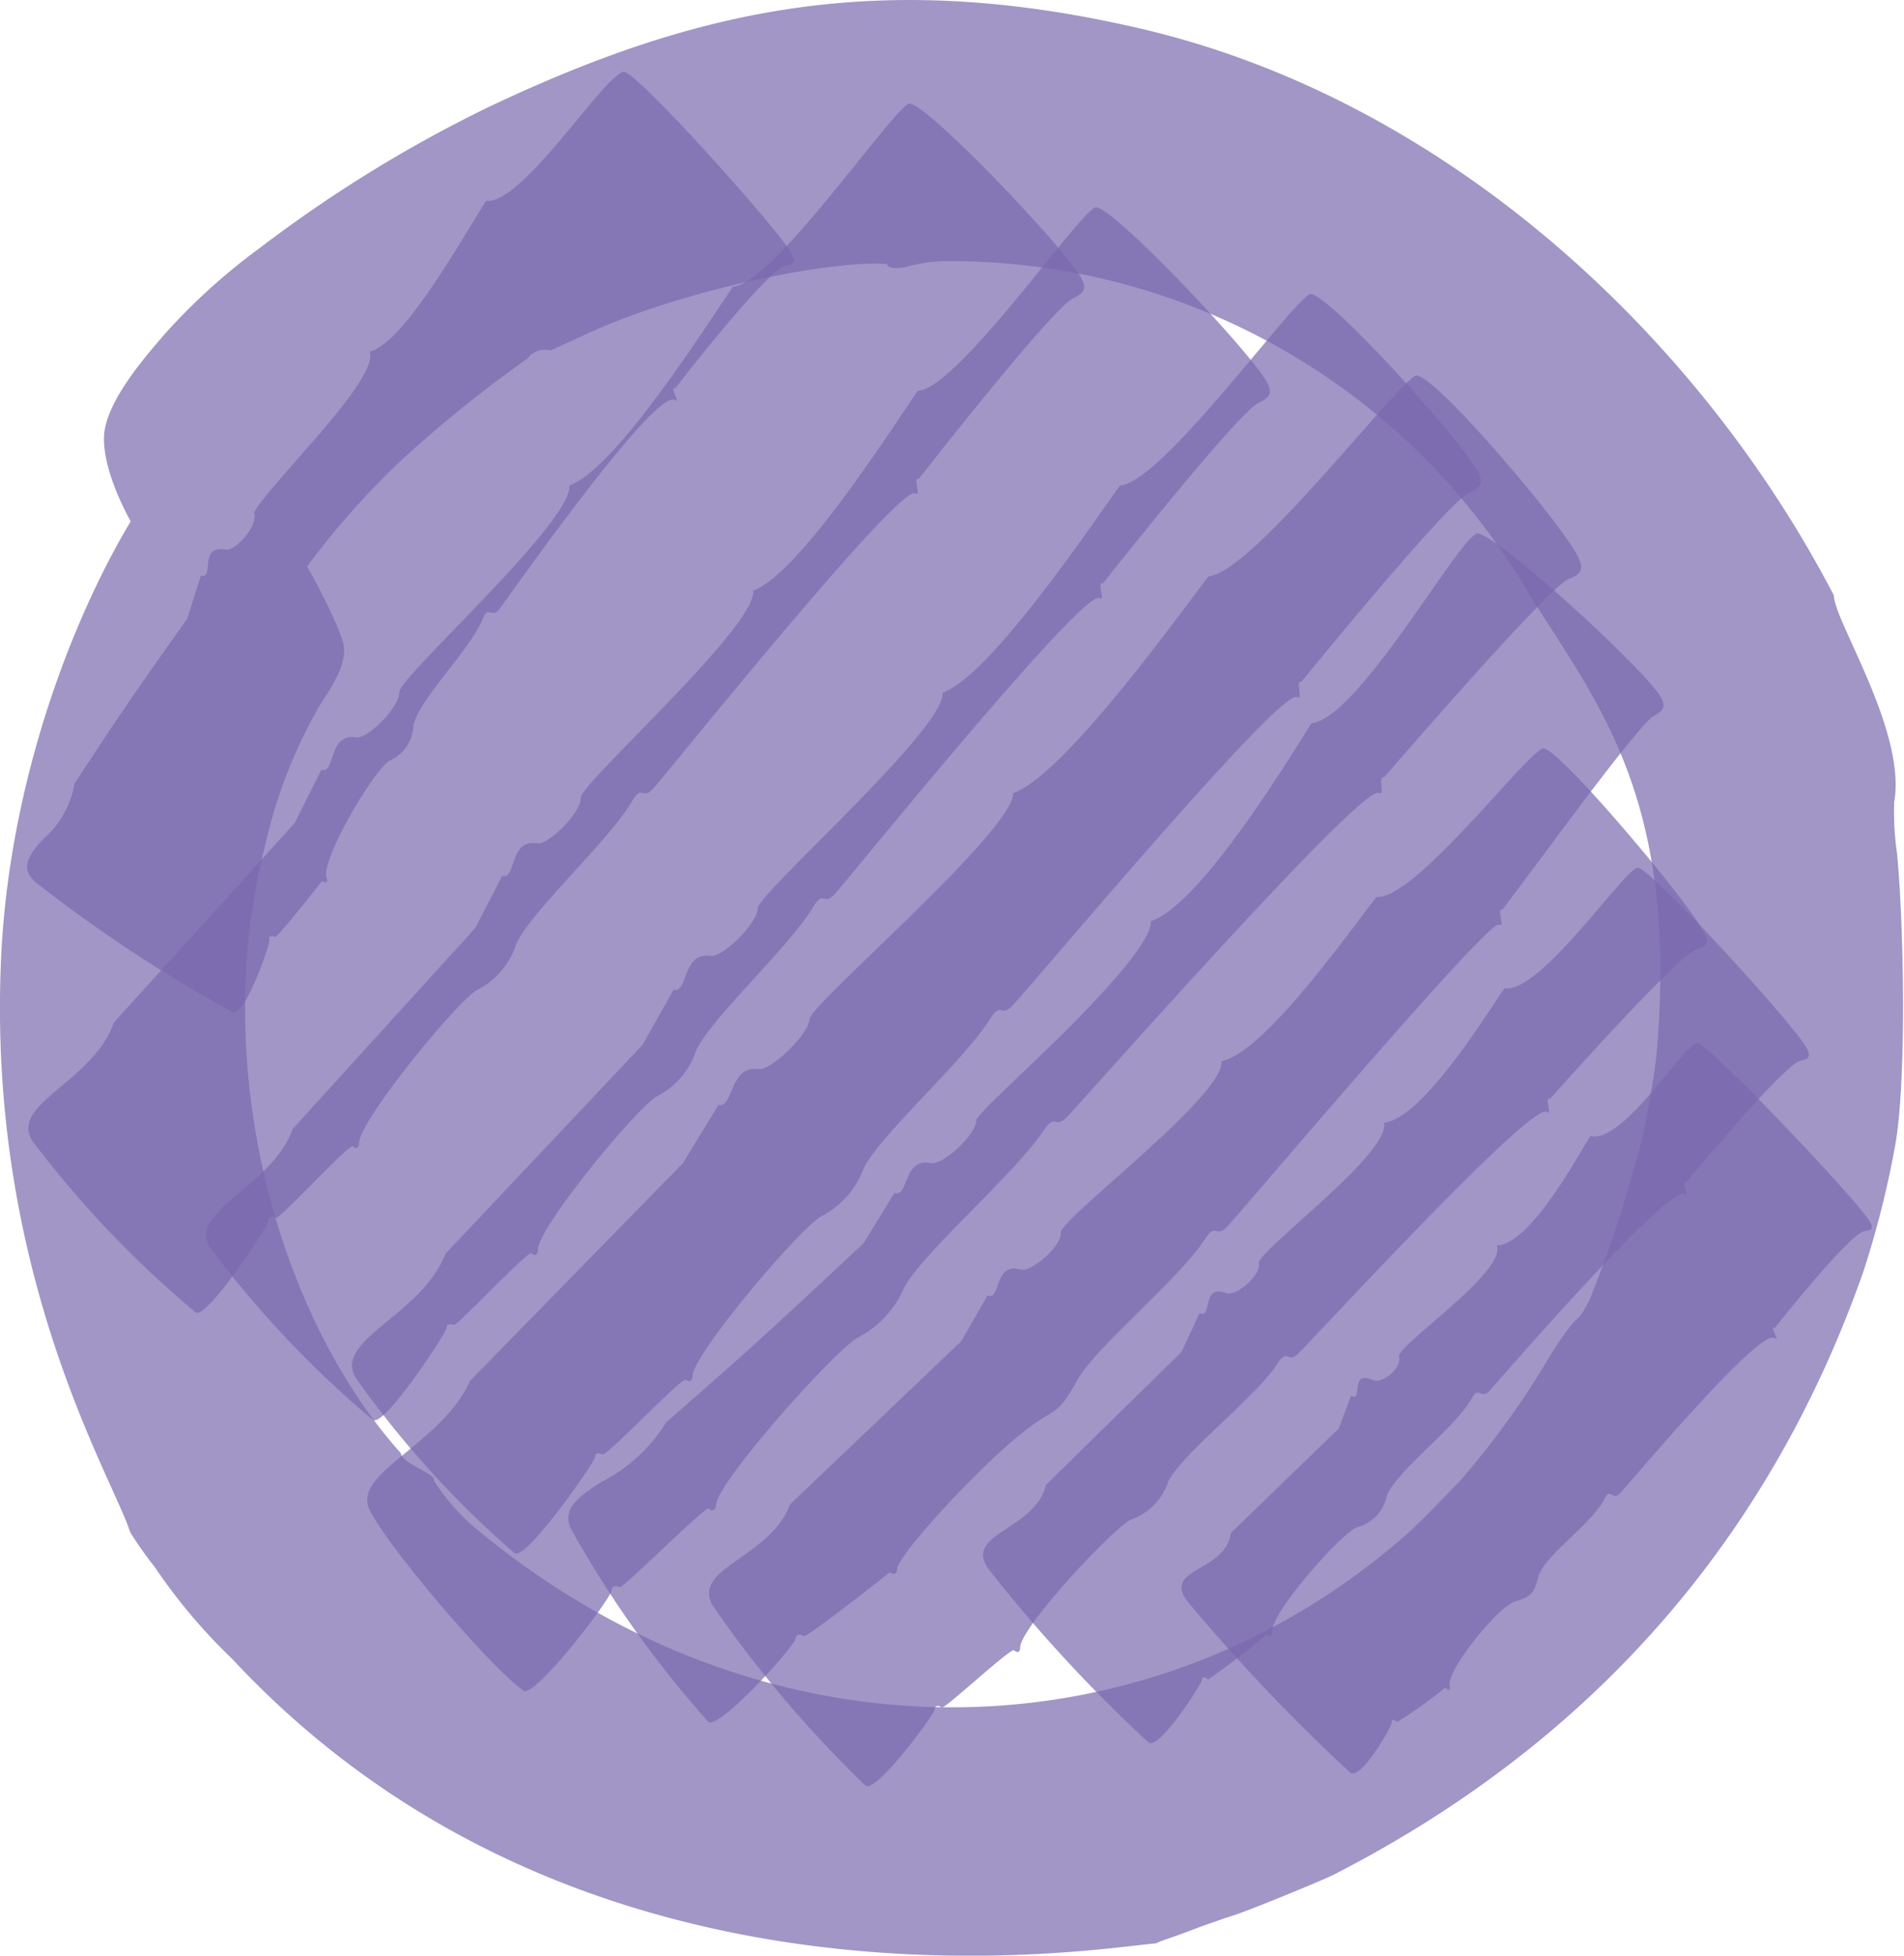 <?xml version="1.0" encoding="UTF-8"?> <svg xmlns="http://www.w3.org/2000/svg" viewBox="0 0 94.79 97.35"> <defs> <style>.cls-1{fill:#796aae;opacity:0.7;}</style> </defs> <title>Ресурс 59</title> <g id="Слой_2" data-name="Слой 2"> <g id="Layer_1" data-name="Layer 1"> <path class="cls-1" d="M6.48,76.27C5.61,73.52-.69,63.35.06,47.58.6,36.4,5.59,26.07,9.31,22.09c2.06-1.84,7.65,8.7,7.81,10.09.11,1-.65,2.07-1.24,3A24.63,24.63,0,0,0,13.22,42c-2.95,11.52.89,23.84,6.73,30.33.08.57,1.78,1,1.66,1.4a11.62,11.62,0,0,0,1.81,2.13c14.16,12,33,12,46.05,1,1.21-1,2.2-2.12,3.15-3.07a41.22,41.22,0,0,0,4.62-6.42c1.61-2.5,1.08-1.11,1.89-2.64a63.51,63.51,0,0,0,2.6-8c.18-.67.65-3.27.74-4.24,1.16-13.2-3.22-17.76-6.73-23.55A33.34,33.34,0,0,0,47.36,13a7.64,7.64,0,0,0-2,.22c-.67.2-1.18.15-1.2-.08-3.06-.2-10.7,1.43-15.27,3.63-.05,0-1.48.71-1.52.67a1.05,1.05,0,0,0-1.11.41,61.53,61.53,0,0,0-6.51,5.28,40.35,40.35,0,0,0-5.34,6.3c-1,1.43-1.65,2.44-1.84,2.42-1-.12-3-1.62-4.61-3.68S5.1,23.4,5.18,21.7s2.08-4,3.2-5.27a30.73,30.73,0,0,1,4.56-4.09,67.13,67.13,0,0,1,11.36-7C34.86.33,44-1.58,56.94,1.46,71.88,5,84.47,16.53,91.3,29.64c0,1.25,3.63,6.78,3,10.3a14.62,14.62,0,0,0,.14,2.52c.33,3.33.5,11.14-.08,14.51a47.64,47.64,0,0,1-1.59,6.32c-4.34,12.36-12.63,23-26.41,30.05-.45.23-4.06,1.72-4.93,2s-1.75.6-2.4.85-1.16.39-1.48.55c-2.8.2-28.4,4.73-46-14.17A28,28,0,0,1,7.7,78,18.21,18.21,0,0,1,6.48,76.27Z"></path> <path class="cls-1" d="M24.2,10c1.83.19,5.86-6.27,6.86-6.43.74.09,7.49,7.64,8.28,8.94.28.47.23.64-.22.72-.82.1-5,5.44-5.51,6.11-.31-.13.29.77,0,.57-1-.6-8.06,9.49-8.75,10.41-.38.51-.54-.24-.83.49-.61,1.54-3.19,4-3.45,5.31a2,2,0,0,1-1.19,1.75c-.86.56-3.45,5-3.13,5.84.08.22,0,.27-.23.15,0,0-2.23,2.84-2.34,2.78s-.36-.06-.28.11-1.22,3.9-1.83,3.63a71,71,0,0,1-9.83-6.48c-.77-.72-.3-1.35.38-2.11A4.7,4.7,0,0,0,3.71,39c2.22-3.37,2.72-4.13,5.61-8.2L10,28.65c.7.19-.13-1.52,1.21-1.29.54.09,1.63-1.2,1.45-1.8-.05-.24,1.46-1.91,3-3.68s3-3.62,2.75-4.38C20.07,17.09,22.78,12.25,24.2,10Z"></path> <path class="cls-1" d="M36.49,14.27c2-.12,7.93-8.83,8.77-9.11.85-.08,7.83,7.28,8.57,8.68.27.5.17.73-.38,1-.93.32-7.71,9-7.71,9-.34-.1.17.91-.18.72-.84-.4-12,13.5-13,14.65-.6.7-.57-.24-1.12.72-1.2,2-5,5.42-5.74,7.07a3.9,3.9,0,0,1-2,2.31c-1.18.8-5.78,6.48-5.82,7.56,0,.28-.15.35-.32.2s-3.66,3.65-3.81,3.55-.38-.07-.37.14-3.08,4.94-3.64,4.57a51.9,51.9,0,0,1-8.14-8.55c-1.12-1.84,3.06-2.94,4.07-5.88l9-9.93L16,38.32c.73.2.31-1.84,1.74-1.61.58.08,2.18-1.55,2.14-2.26s8.67-8.51,8.46-10.28C30.69,23.35,35.34,15.92,36.49,14.27Z"></path> <path class="cls-1" d="M45.69,19.46c2-.12,8-8.86,8.85-9.14.86-.08,7.81,7.31,8.54,8.72.26.5.17.73-.39,1-.93.32-7.78,9-7.78,9-.34-.1.16.92-.18.73-.84-.4-12.14,13.55-13.14,14.7-.61.7-.57-.24-1.13.72-1.22,2-5,5.43-5.8,7.09a3.94,3.94,0,0,1-2,2.32c-1.19.8-5.84,6.5-5.88,7.59,0,.28-.15.35-.32.2S22.76,66,22.61,65.95s-.38-.07-.37.14-3.12,5-3.68,4.59a51.59,51.59,0,0,1-8.11-8.58c-1.12-1.84,3.09-3,4.12-5.9l9.09-10L25,43.6c.73.2.32-1.85,1.75-1.62.58.08,2.2-1.56,2.16-2.26S37.7,31.17,37.5,29.4C39.82,28.57,44.52,21.12,45.69,19.46Z"></path> <path class="cls-1" d="M55.76,24.17c2.1-.14,8.59-9.23,9.47-9.53.88-.09,7.68,7.45,8.37,8.89.25.51.14.75-.44,1-1,.34-8.37,9.41-8.37,9.41-.34-.1.13.95-.22.75-.85-.4-13,14.12-14.12,15.32-.65.73-.57-.24-1.19.76-1.34,2.1-5.39,5.67-6.26,7.38a4.38,4.38,0,0,1-2.16,2.42c-1.25.84-6.27,6.78-6.36,7.9,0,.29-.17.36-.34.21S30.2,72.5,30,72.4s-.39-.07-.38.14-3.42,5.15-4,4.78a48.93,48.93,0,0,1-7.93-8.76c-1.06-1.89,3.3-3.08,4.48-6.14L32,52l1.53-2.73c.74.2.41-1.91,1.87-1.69.59.07,2.32-1.63,2.32-2.36s9.34-8.92,9.21-10.74C49.33,33.64,54.49,25.9,55.76,24.17Z"></path> <path class="cls-1" d="M60.17,28.69c2.18-.17,9.41-9.68,10.33-10,.91-.1,7.49,7.64,8.11,9.13.23.53.1.78-.51,1-1,.37-9.19,9.87-9.19,9.87-.35-.1.08,1-.27.78-.85-.41-14.28,14.81-15.46,16.07-.72.77-.58-.24-1.27.8-1.5,2.2-5.89,5.94-6.89,7.74a5,5,0,0,1-2.37,2.53c-1.34.88-6.87,7.11-7,8.27,0,.3-.2.38-.36.22s-4.29,4-4.44,3.91-.4-.07-.4.15c0,.38-3.83,5.39-4.38,5-1.58-1.07-6.77-7.15-7.67-9s3.58-3.24,5-6.42L34,57.9,35.77,55c.75.2.54-2,2-1.78.61.07,2.49-1.72,2.53-2.48s10.16-9.36,10.14-11.26C53,38.59,58.76,30.5,60.17,28.69Z"></path> <path class="cls-1" d="M65.29,36c2.31-.21,7.23-9.06,8.23-9.44.85-.14,8.31,6.72,9.13,8.09.29.49.21.72-.33,1s-3.7,4.52-4.06,5c-1.76,2.36-3.46,4.63-3.46,4.63-.34-.09.18.92-.17.74-.56-.24-13.07,14.58-13.5,15-.64.7-.56-.25-1.17.7-1.31,2-5.39,5.32-6.3,6.94-1.57,2.79-.74.25-6,5.71-1.5,1.57-2.87,3.18-3,3.72,0,.28-.2.34-.35.17,0,0-4.17,3.3-4.31,3.19s-.37-.12-.39.1c0,.37-3.85,4.6-4.35,4.16a53.77,53.77,0,0,1-6.85-9.63c-.43-1,.42-1.6,1.55-2.32a8.05,8.05,0,0,0,3.2-2.95c4-3.5,4.84-4.25,9.84-8.93l1.53-2.5c.72.25.42-1.78,1.82-1.48.57.12,2.24-1.41,2.25-2.11,0-.29,2.26-2.29,4.46-4.48s4.32-4.58,4.23-5.45C59.88,45,64.6,37.06,65.29,36Z"></path> <path class="cls-1" d="M68.53,44.65c1.92.15,7.51-7.24,8.3-7.4.8,0,7.35,7.77,8,9.17.25.5.16.7-.36.85-.87.18-7.3,7.43-7.3,7.43-.32-.13.15.87-.17.65-.79-.48-11.4,11.08-12.34,12-.57.58-.53-.29-1.06.53-1.14,1.73-4.71,4.43-5.44,5.87a3,3,0,0,1-1.89,1.91C55.19,76.3,50.83,81,50.79,82c0,.26-.14.3-.3.15S47,85.12,46.88,85s-.36-.12-.34.08-2.93,4.22-3.45,3.81a58.79,58.79,0,0,1-7.63-9c-1-1.85,2.9-2.36,3.87-5l8.53-8.13,1.3-2.27c.69.28.3-1.68,1.65-1.29.55.14,2.06-1.18,2-1.84s8.21-6.86,8-8.53C63,52.39,67.44,46,68.53,44.65Z"></path> <path class="cls-1" d="M74.91,49.19c1.76.29,5.93-5.89,6.62-6,.73.1,7.56,7.57,8.35,8.88.28.47.22.64-.23.73-.77.09-5.71,6.07-5.71,6.07-.3-.15.24.8-.08.57-.77-.49-9,9-9.71,9.8-.45.47-.52-.31-.89.39-.83,1.46-3.73,3.59-4.22,4.83a2,2,0,0,1-1.48,1.56c-.94.44-4.32,4.33-4.23,5.22,0,.23-.09.26-.26.11a36.1,36.1,0,0,1-2.92,2.25c-.18-.14-.34-.13-.3,0s-2.15,3.55-2.67,3.14a73.07,73.07,0,0,1-8-8.68c-1.17-1.75,2.34-1.88,2.9-4.15l6.74-6.61.9-1.93c.66.31.07-1.48,1.33-1,.51.17,1.73-.89,1.62-1.48s6.6-5.49,6.23-7C70.85,55.68,74.08,50.35,74.91,49.19Z"></path> <path class="cls-1" d="M79.18,56.55c1.61.43,4.71-4.64,5.33-4.64.67.16,7.62,7.5,8.47,8.74.31.44.27.59-.13.63-.68,0-4.5,4.83-4.5,4.83-.29-.16.3.73,0,.5-.75-.52-7.13,7.12-7.71,7.74-.35.37-.5-.33-.76.26-.59,1.22-3,2.82-3.29,3.87-.23.85-.35,1-1.17,1.24S72,83.14,72.17,83.94c.06.21-.06.22-.22.07a23.1,23.1,0,0,1-2.39,1.71c-.18-.14-.32-.15-.27,0s-1.55,2.94-2.07,2.52a92,92,0,0,1-8.11-8.53c-1.24-1.67,1.91-1.44,2.17-3.4l5.37-5.2.61-1.63c.62.34-.09-1.31,1.09-.78.48.21,1.46-.62,1.3-1.16S75,63.34,74.52,62C76.22,61.92,78.56,57.5,79.18,56.55Z"></path> </g> </g> </svg> 